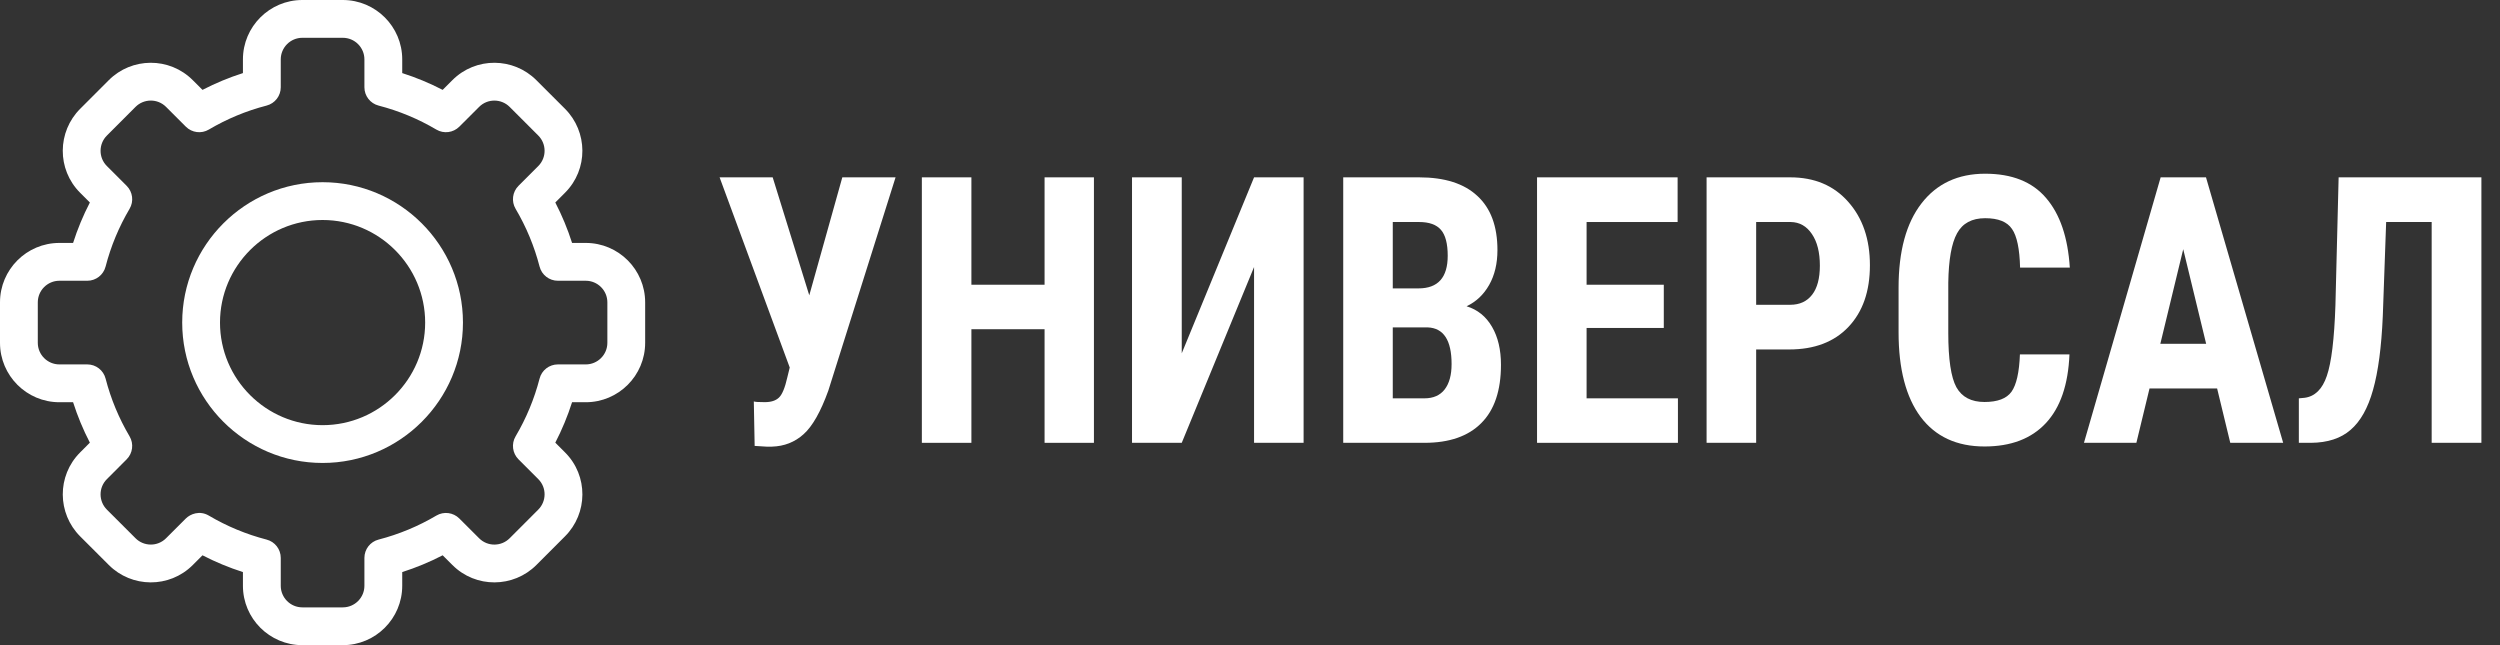 <svg width="93" height="24" viewBox="0 0 93 24" fill="none" xmlns="http://www.w3.org/2000/svg">
<rect x="0" y="0" width="93" height="24" fill="#333333" stroke="none"/>
<path d="M30.105 10.986L31.334 6.597H33.315L30.813 14.533C30.529 15.32 30.222 15.86 29.892 16.154C29.566 16.448 29.173 16.602 28.713 16.615H28.512L28.073 16.588L28.042 14.933C28.084 14.951 28.22 14.96 28.45 14.96C28.684 14.96 28.859 14.904 28.976 14.791C29.097 14.678 29.202 14.425 29.29 14.031L29.378 13.672L26.769 6.597H28.744L30.105 10.986Z" fill="white"/>
<path d="M40.694 16.473H38.858V12.247H36.136V16.473H34.293V6.597H36.136V10.592H38.858V6.597H40.694V16.473Z" fill="white"/>
<path d="M46.651 6.597H48.494V16.473H46.651V9.934L43.961 16.473H42.111V6.597H43.961V13.143L46.651 6.597Z" fill="white"/>
<path d="M49.968 16.473V6.597H52.789C53.742 6.597 54.465 6.828 54.958 7.289C55.456 7.746 55.705 8.417 55.705 9.304C55.705 9.805 55.602 10.237 55.397 10.599C55.192 10.961 54.912 11.225 54.557 11.393C54.967 11.519 55.282 11.775 55.504 12.159C55.725 12.539 55.836 13.009 55.836 13.57C55.836 14.529 55.592 15.252 55.103 15.74C54.618 16.229 53.913 16.473 52.99 16.473H49.968ZM51.811 12.179V14.818H52.99C53.32 14.818 53.571 14.707 53.742 14.486C53.913 14.264 53.999 13.95 53.999 13.543C53.999 12.656 53.702 12.202 53.109 12.179H51.811ZM51.811 10.728H52.77C53.493 10.728 53.855 10.323 53.855 9.514C53.855 9.066 53.771 8.745 53.604 8.551C53.437 8.356 53.165 8.259 52.789 8.259H51.811V10.728Z" fill="white"/>
<path d="M61.893 12.2H59.021V14.818H62.419V16.473H57.178V6.597H62.407V8.259H59.021V10.592H61.893V12.2Z" fill="white"/>
<path d="M65.329 13V16.473H63.485V6.597H66.595C67.498 6.597 68.217 6.9 68.752 7.506C69.291 8.112 69.561 8.899 69.561 9.867C69.561 10.834 69.295 11.598 68.764 12.159C68.234 12.72 67.498 13 66.558 13H65.329ZM65.329 11.338H66.595C66.946 11.338 67.218 11.214 67.41 10.965C67.603 10.717 67.699 10.355 67.699 9.88C67.699 9.387 67.6 8.996 67.404 8.707C67.207 8.413 66.944 8.264 66.614 8.259H65.329V11.338Z" fill="white"/>
<path d="M76.984 13.183C76.938 14.309 76.646 15.162 76.106 15.74C75.567 16.319 74.806 16.609 73.824 16.609C72.792 16.609 72 16.242 71.448 15.51C70.9 14.773 70.627 13.724 70.627 12.363V10.701C70.627 9.344 70.911 8.3 71.479 7.567C72.048 6.83 72.838 6.462 73.849 6.462C74.844 6.462 75.599 6.762 76.113 7.364C76.631 7.965 76.926 8.829 76.997 9.955H75.147C75.13 9.258 75.03 8.779 74.846 8.517C74.666 8.25 74.334 8.117 73.849 8.117C73.356 8.117 73.007 8.304 72.802 8.68C72.597 9.05 72.489 9.663 72.476 10.518V12.383C72.476 13.364 72.577 14.038 72.777 14.404C72.982 14.771 73.331 14.954 73.824 14.954C74.309 14.954 74.644 14.827 74.827 14.574C75.011 14.316 75.116 13.852 75.141 13.183H76.984Z" fill="white"/>
<path d="M82.477 14.452H79.962L79.473 16.473H77.523L80.376 6.597H82.063L84.934 16.473H82.966L82.477 14.452ZM80.364 12.79H82.069L81.216 9.27L80.364 12.79Z" fill="white"/>
<path d="M92.308 6.597V16.473H90.458V8.259H88.765L88.64 11.759C88.59 12.912 88.469 13.828 88.276 14.506C88.088 15.18 87.81 15.675 87.442 15.991C87.079 16.308 86.588 16.468 85.969 16.473H85.517V14.818L85.731 14.798C86.115 14.748 86.391 14.477 86.558 13.984C86.73 13.486 86.836 12.609 86.878 11.352L86.997 6.597H92.308Z" fill="white"/>
<g clip-path="url(#clip0)">
<path d="M12.753 24H11.247C10.029 24 9.037 23.009 9.037 21.791V21.281C8.52 21.116 8.016 20.907 7.533 20.657L7.172 21.018C6.297 21.893 4.896 21.868 4.047 21.017L2.982 19.953C2.132 19.103 2.107 17.702 2.983 16.828L3.343 16.467C3.093 15.984 2.884 15.48 2.719 14.963H2.209C0.991 14.963 0 13.971 0 12.753V11.247C0 10.029 0.991 9.037 2.209 9.037H2.719C2.884 8.52 3.093 8.016 3.343 7.533L2.982 7.172C2.107 6.298 2.131 4.897 2.983 4.047L4.047 2.982C4.898 2.13 6.299 2.109 7.172 2.983L7.533 3.343C8.016 3.093 8.52 2.884 9.037 2.719V2.209C9.037 0.991 10.029 0 11.247 0H12.753C13.971 0 14.963 0.991 14.963 2.209V2.719C15.48 2.884 15.984 3.093 16.467 3.343L16.828 2.982C17.703 2.107 19.104 2.132 19.953 2.983L21.018 4.047C21.868 4.897 21.893 6.298 21.017 7.172L20.657 7.533C20.907 8.016 21.116 8.519 21.281 9.037H21.791C23.009 9.037 24 10.029 24 11.247V12.753C24 13.971 23.009 14.963 21.791 14.963H21.281C21.116 15.48 20.907 15.984 20.657 16.467L21.018 16.828C21.893 17.702 21.869 19.103 21.017 19.953L19.953 21.018C19.102 21.87 17.701 21.891 16.828 21.017L16.467 20.657C15.984 20.907 15.48 21.116 14.963 21.281V21.791C14.963 23.009 13.971 24 12.753 24ZM7.768 19.18C8.44 19.577 9.162 19.877 9.916 20.072C10.227 20.152 10.444 20.432 10.444 20.753V21.791C10.444 22.233 10.804 22.594 11.247 22.594H12.753C13.196 22.594 13.556 22.233 13.556 21.791V20.753C13.556 20.432 13.773 20.152 14.084 20.072C14.838 19.877 15.56 19.577 16.232 19.18C16.508 19.016 16.86 19.061 17.087 19.288L17.823 20.023C18.14 20.341 18.649 20.333 18.958 20.024L20.023 18.958C20.332 18.65 20.342 18.141 20.024 17.823L19.288 17.087C19.061 16.86 19.017 16.508 19.18 16.232C19.577 15.56 19.877 14.838 20.072 14.084C20.152 13.773 20.432 13.556 20.753 13.556H21.791C22.233 13.556 22.594 13.196 22.594 12.753V11.247C22.594 10.804 22.233 10.444 21.791 10.444H20.753C20.432 10.444 20.152 10.227 20.072 9.916C19.877 9.162 19.577 8.44 19.18 7.768C19.017 7.492 19.061 7.14 19.288 6.913L20.023 6.178C20.341 5.86 20.333 5.351 20.024 5.042L18.959 3.977C18.65 3.668 18.14 3.659 17.823 3.977L17.087 4.712C16.86 4.939 16.508 4.984 16.232 4.82C15.56 4.423 14.838 4.123 14.084 3.928C13.773 3.848 13.556 3.568 13.556 3.248V2.209C13.556 1.767 13.196 1.406 12.753 1.406H11.247C10.804 1.406 10.444 1.767 10.444 2.209V3.248C10.444 3.568 10.227 3.848 9.916 3.928C9.162 4.123 8.44 4.423 7.768 4.82C7.492 4.984 7.14 4.939 6.913 4.712L6.178 3.977C5.86 3.659 5.351 3.667 5.042 3.976L3.977 5.042C3.668 5.35 3.658 5.859 3.976 6.177L4.712 6.913C4.939 7.14 4.984 7.492 4.82 7.768C4.423 8.44 4.123 9.162 3.928 9.916C3.848 10.227 3.568 10.444 3.248 10.444H2.209C1.767 10.444 1.406 10.804 1.406 11.247V12.753C1.406 13.196 1.767 13.556 2.209 13.556H3.248C3.568 13.556 3.848 13.773 3.928 14.084C4.123 14.838 4.423 15.56 4.82 16.232C4.983 16.508 4.939 16.86 4.712 17.087L3.977 17.823C3.659 18.14 3.667 18.649 3.976 18.958L5.042 20.023C5.35 20.332 5.86 20.341 6.177 20.023L6.913 19.288C7.08 19.121 7.428 18.979 7.768 19.18Z" fill="white"/>
<path d="M12 17.222C9.121 17.222 6.778 14.879 6.778 12C6.778 9.121 9.121 6.778 12 6.778C14.879 6.778 17.222 9.121 17.222 12C17.222 14.879 14.879 17.222 12 17.222ZM12 8.184C9.896 8.184 8.184 9.896 8.184 12C8.184 14.104 9.896 15.816 12 15.816C14.104 15.816 15.816 14.104 15.816 12C15.816 9.896 14.104 8.184 12 8.184Z" fill="white"/>
</g>
<defs>
<clipPath id="clip0">
<rect width="24" height="24" fill="white"/>
</clipPath>
</defs>
</svg>
